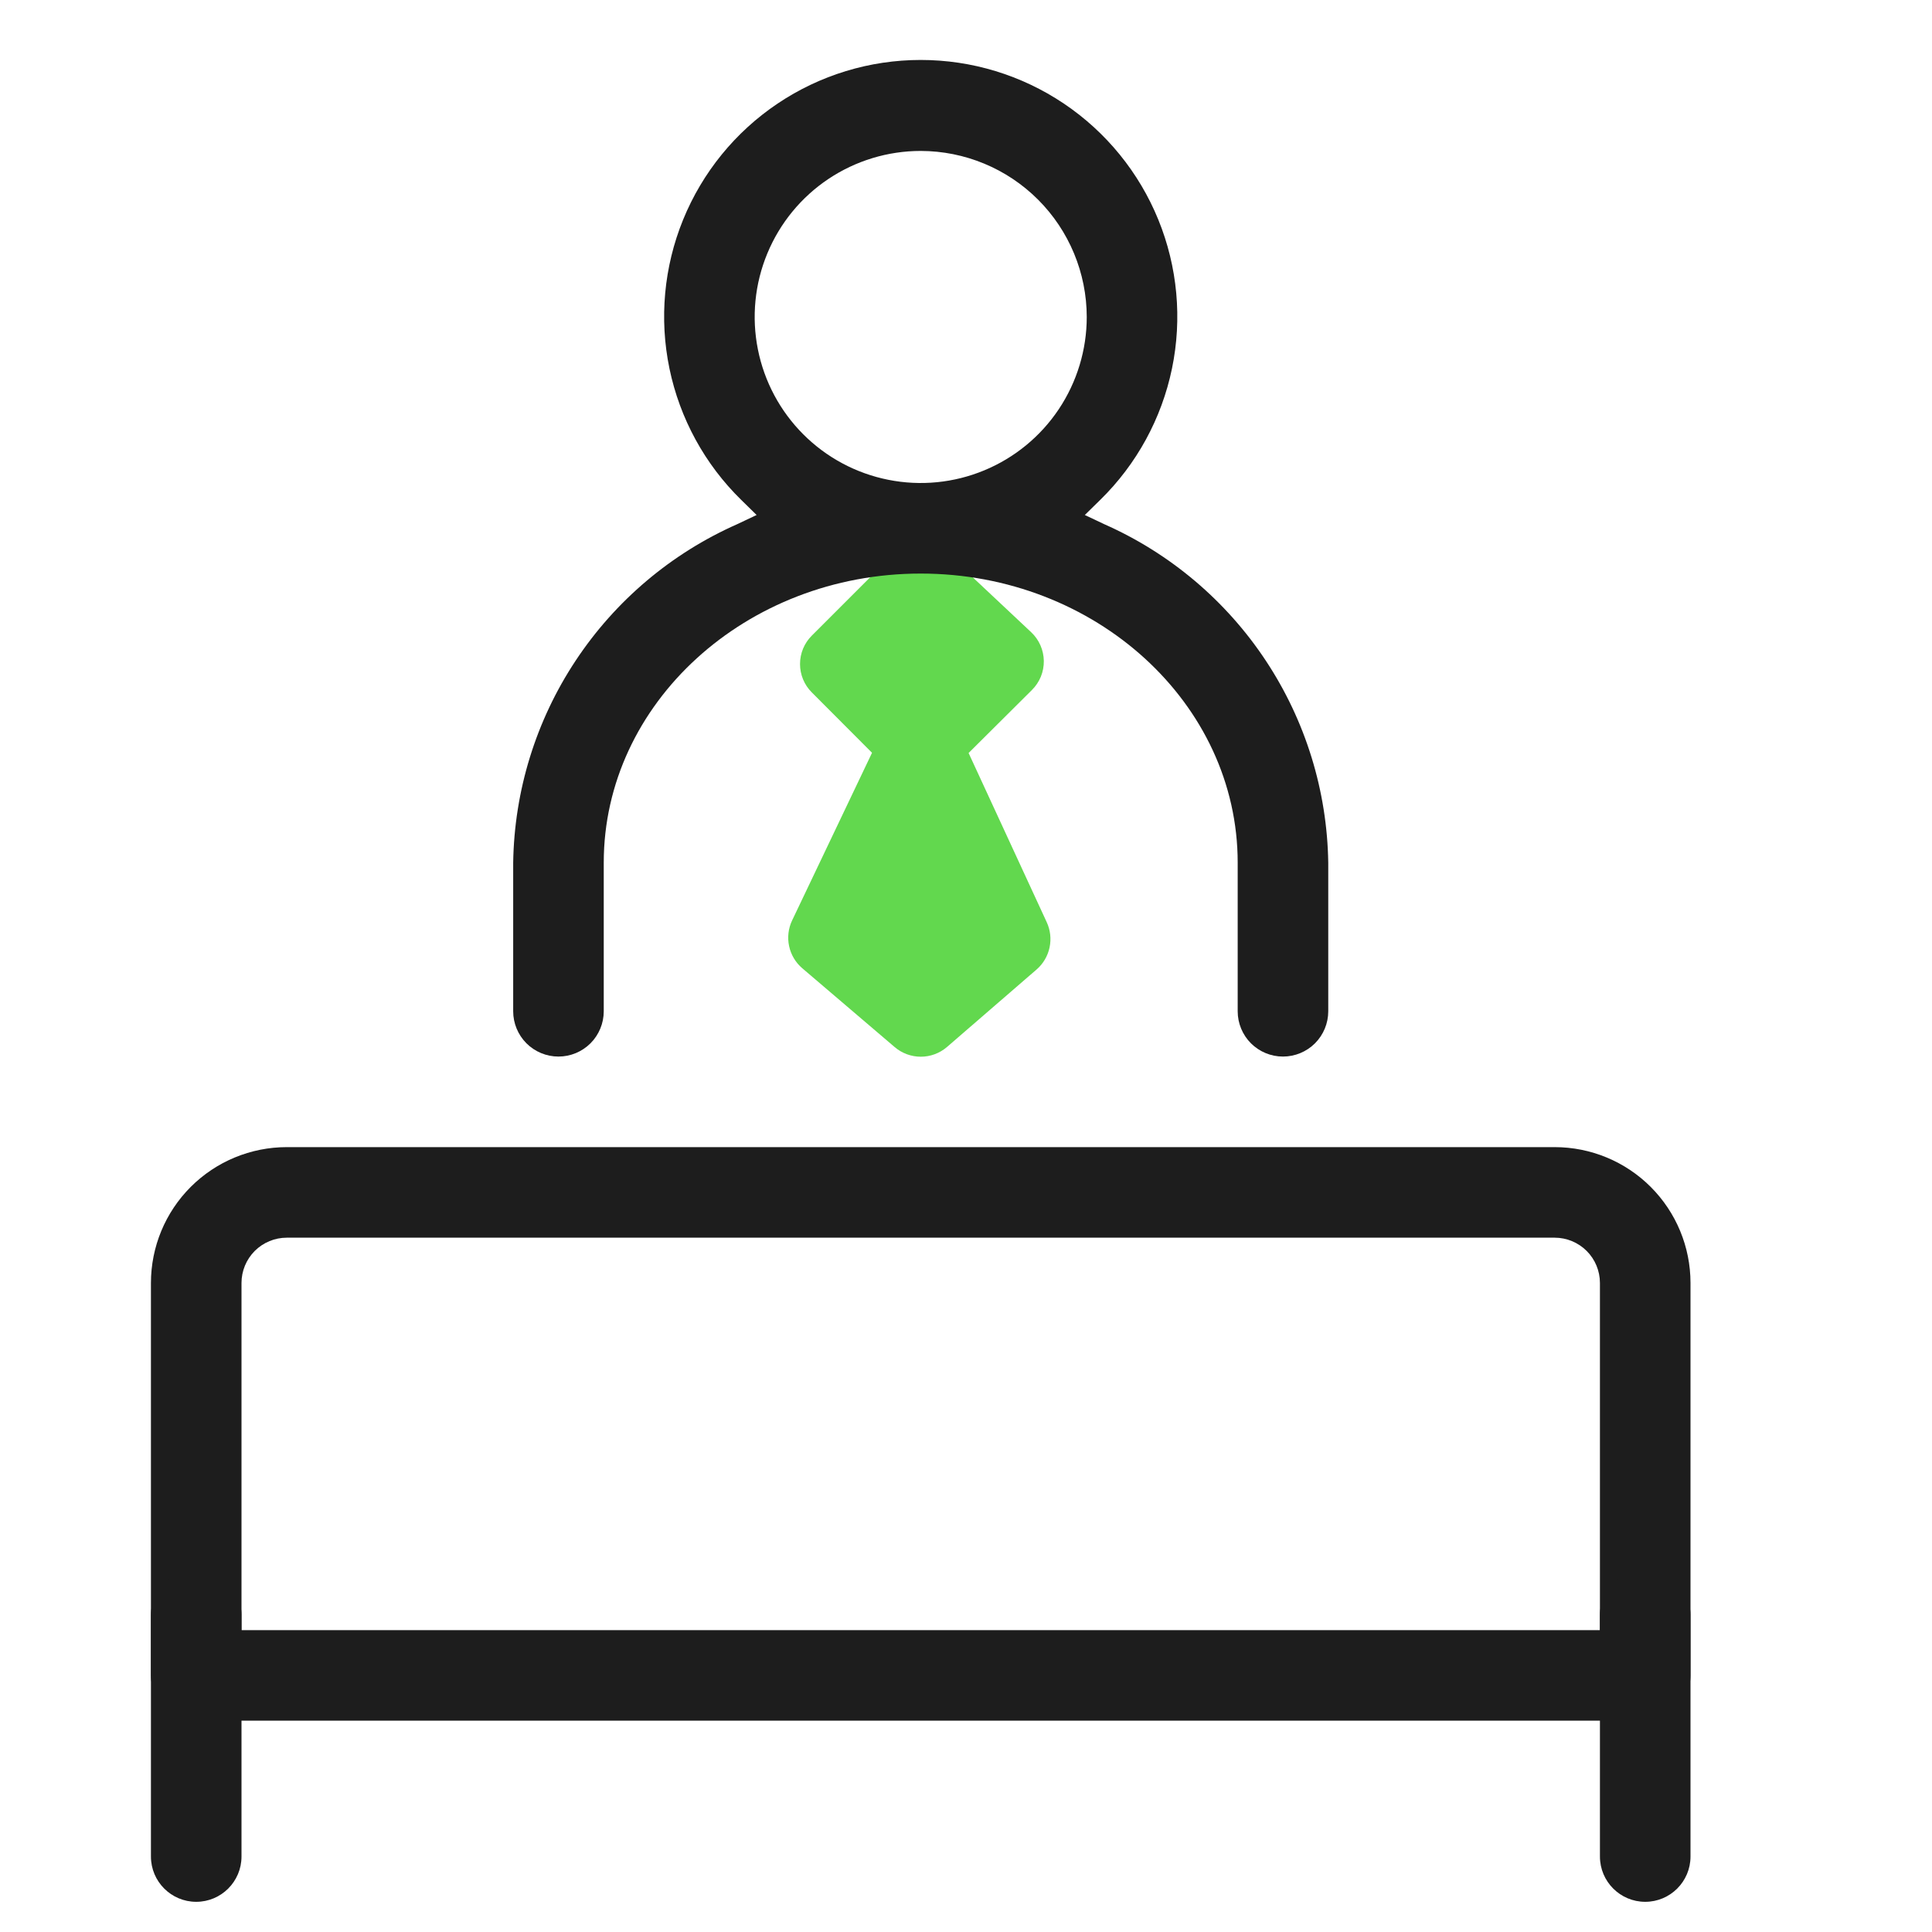 <svg width="64" height="64" viewBox="0 0 64 64" fill="none" xmlns="http://www.w3.org/2000/svg">
<path d="M34.672 30.544L32.086 24.944L34.186 22.855C34.312 22.729 34.412 22.579 34.48 22.414C34.547 22.249 34.58 22.072 34.578 21.893C34.575 21.715 34.537 21.539 34.465 21.375C34.393 21.212 34.289 21.065 34.159 20.943L31.41 18.361C31.158 18.124 30.824 17.995 30.478 18C30.132 18.006 29.802 18.145 29.558 18.39L26.892 21.056C26.768 21.179 26.67 21.326 26.603 21.487C26.536 21.649 26.502 21.822 26.502 21.997C26.502 22.171 26.536 22.344 26.603 22.506C26.67 22.667 26.768 22.814 26.892 22.937L28.887 24.937L26.24 30.49C26.114 30.754 26.078 31.053 26.14 31.34C26.2 31.626 26.354 31.885 26.577 32.075L29.635 34.684C29.876 34.891 30.184 35.005 30.502 35.005C30.82 35.005 31.128 34.891 31.369 34.684L34.338 32.116C34.557 31.926 34.708 31.67 34.768 31.386C34.828 31.102 34.795 30.807 34.672 30.544Z" fill="#62D84E"/>
<path d="M42.5 35C42.102 35 41.721 34.842 41.439 34.561C41.158 34.279 41 33.898 41 33.5V28.576C41 23.3 36.29 19 30.5 19C24.71 19 20 23.3 20 28.576V33.5C20 33.898 19.842 34.279 19.561 34.561C19.279 34.842 18.898 35 18.5 35C18.102 35 17.721 34.842 17.439 34.561C17.158 34.279 17 33.898 17 33.5V28.576C17.036 26.194 17.753 23.872 19.068 21.886C20.383 19.899 22.239 18.33 24.417 17.366L25.064 17.06L24.554 16.56C23.347 15.379 22.52 13.864 22.177 12.211C21.834 10.557 21.992 8.839 22.63 7.275C23.268 5.711 24.357 4.373 25.759 3.431C27.161 2.489 28.811 1.986 30.5 1.986C32.189 1.986 33.839 2.489 35.241 3.431C36.643 4.373 37.732 5.711 38.37 7.275C39.008 8.839 39.166 10.557 38.823 12.211C38.48 13.864 37.653 15.379 36.446 16.56L35.936 17.06L36.583 17.366C38.761 18.33 40.617 19.899 41.932 21.886C43.246 23.872 43.964 26.194 44 28.576V33.5C44 33.898 43.842 34.279 43.561 34.561C43.279 34.842 42.898 35 42.5 35ZM30.5 5C29.412 5 28.349 5.323 27.444 5.927C26.54 6.531 25.835 7.39 25.419 8.395C25.002 9.4 24.893 10.506 25.106 11.573C25.318 12.64 25.842 13.62 26.611 14.389C27.38 15.158 28.36 15.682 29.427 15.894C30.494 16.107 31.6 15.998 32.605 15.581C33.61 15.165 34.469 14.46 35.073 13.556C35.677 12.651 36 11.588 36 10.5C35.998 9.042 35.418 7.644 34.387 6.613C33.356 5.582 31.958 5.002 30.5 5Z" fill="#1D1D1D"/>
<path fill-rule="evenodd" clip-rule="evenodd" d="M9.5 41C9.102 41 8.721 41.158 8.439 41.439C8.158 41.721 8 42.102 8 42.5V54H53V42.5C53 42.102 52.842 41.721 52.561 41.439C52.279 41.158 51.898 41 51.5 41H9.5ZM9.5 38H51.5C52.694 38 53.838 38.474 54.682 39.318C55.526 40.162 56 41.306 56 42.5V55.5C56 56.328 55.328 57 54.5 57H6.5C5.672 57 5 56.328 5 55.5V42.5C5 41.306 5.474 40.162 6.318 39.318C7.162 38.474 8.307 38 9.5 38Z" fill="#1D1D1D"/>
<path fill-rule="evenodd" clip-rule="evenodd" d="M6.5 52C7.328 52 8 52.672 8 53.5V61.5C8 62.328 7.328 63 6.5 63C5.672 63 5 62.328 5 61.5V53.5C5 52.672 5.672 52 6.5 52Z" fill="#1D1D1D"/>
<path fill-rule="evenodd" clip-rule="evenodd" d="M54.5 52C55.328 52 56 52.672 56 53.5V61.5C56 62.328 55.328 63 54.5 63C53.672 63 53 62.328 53 61.5V53.5C53 52.672 53.672 52 54.5 52Z" fill="#1D1D1D"/>
</svg>

